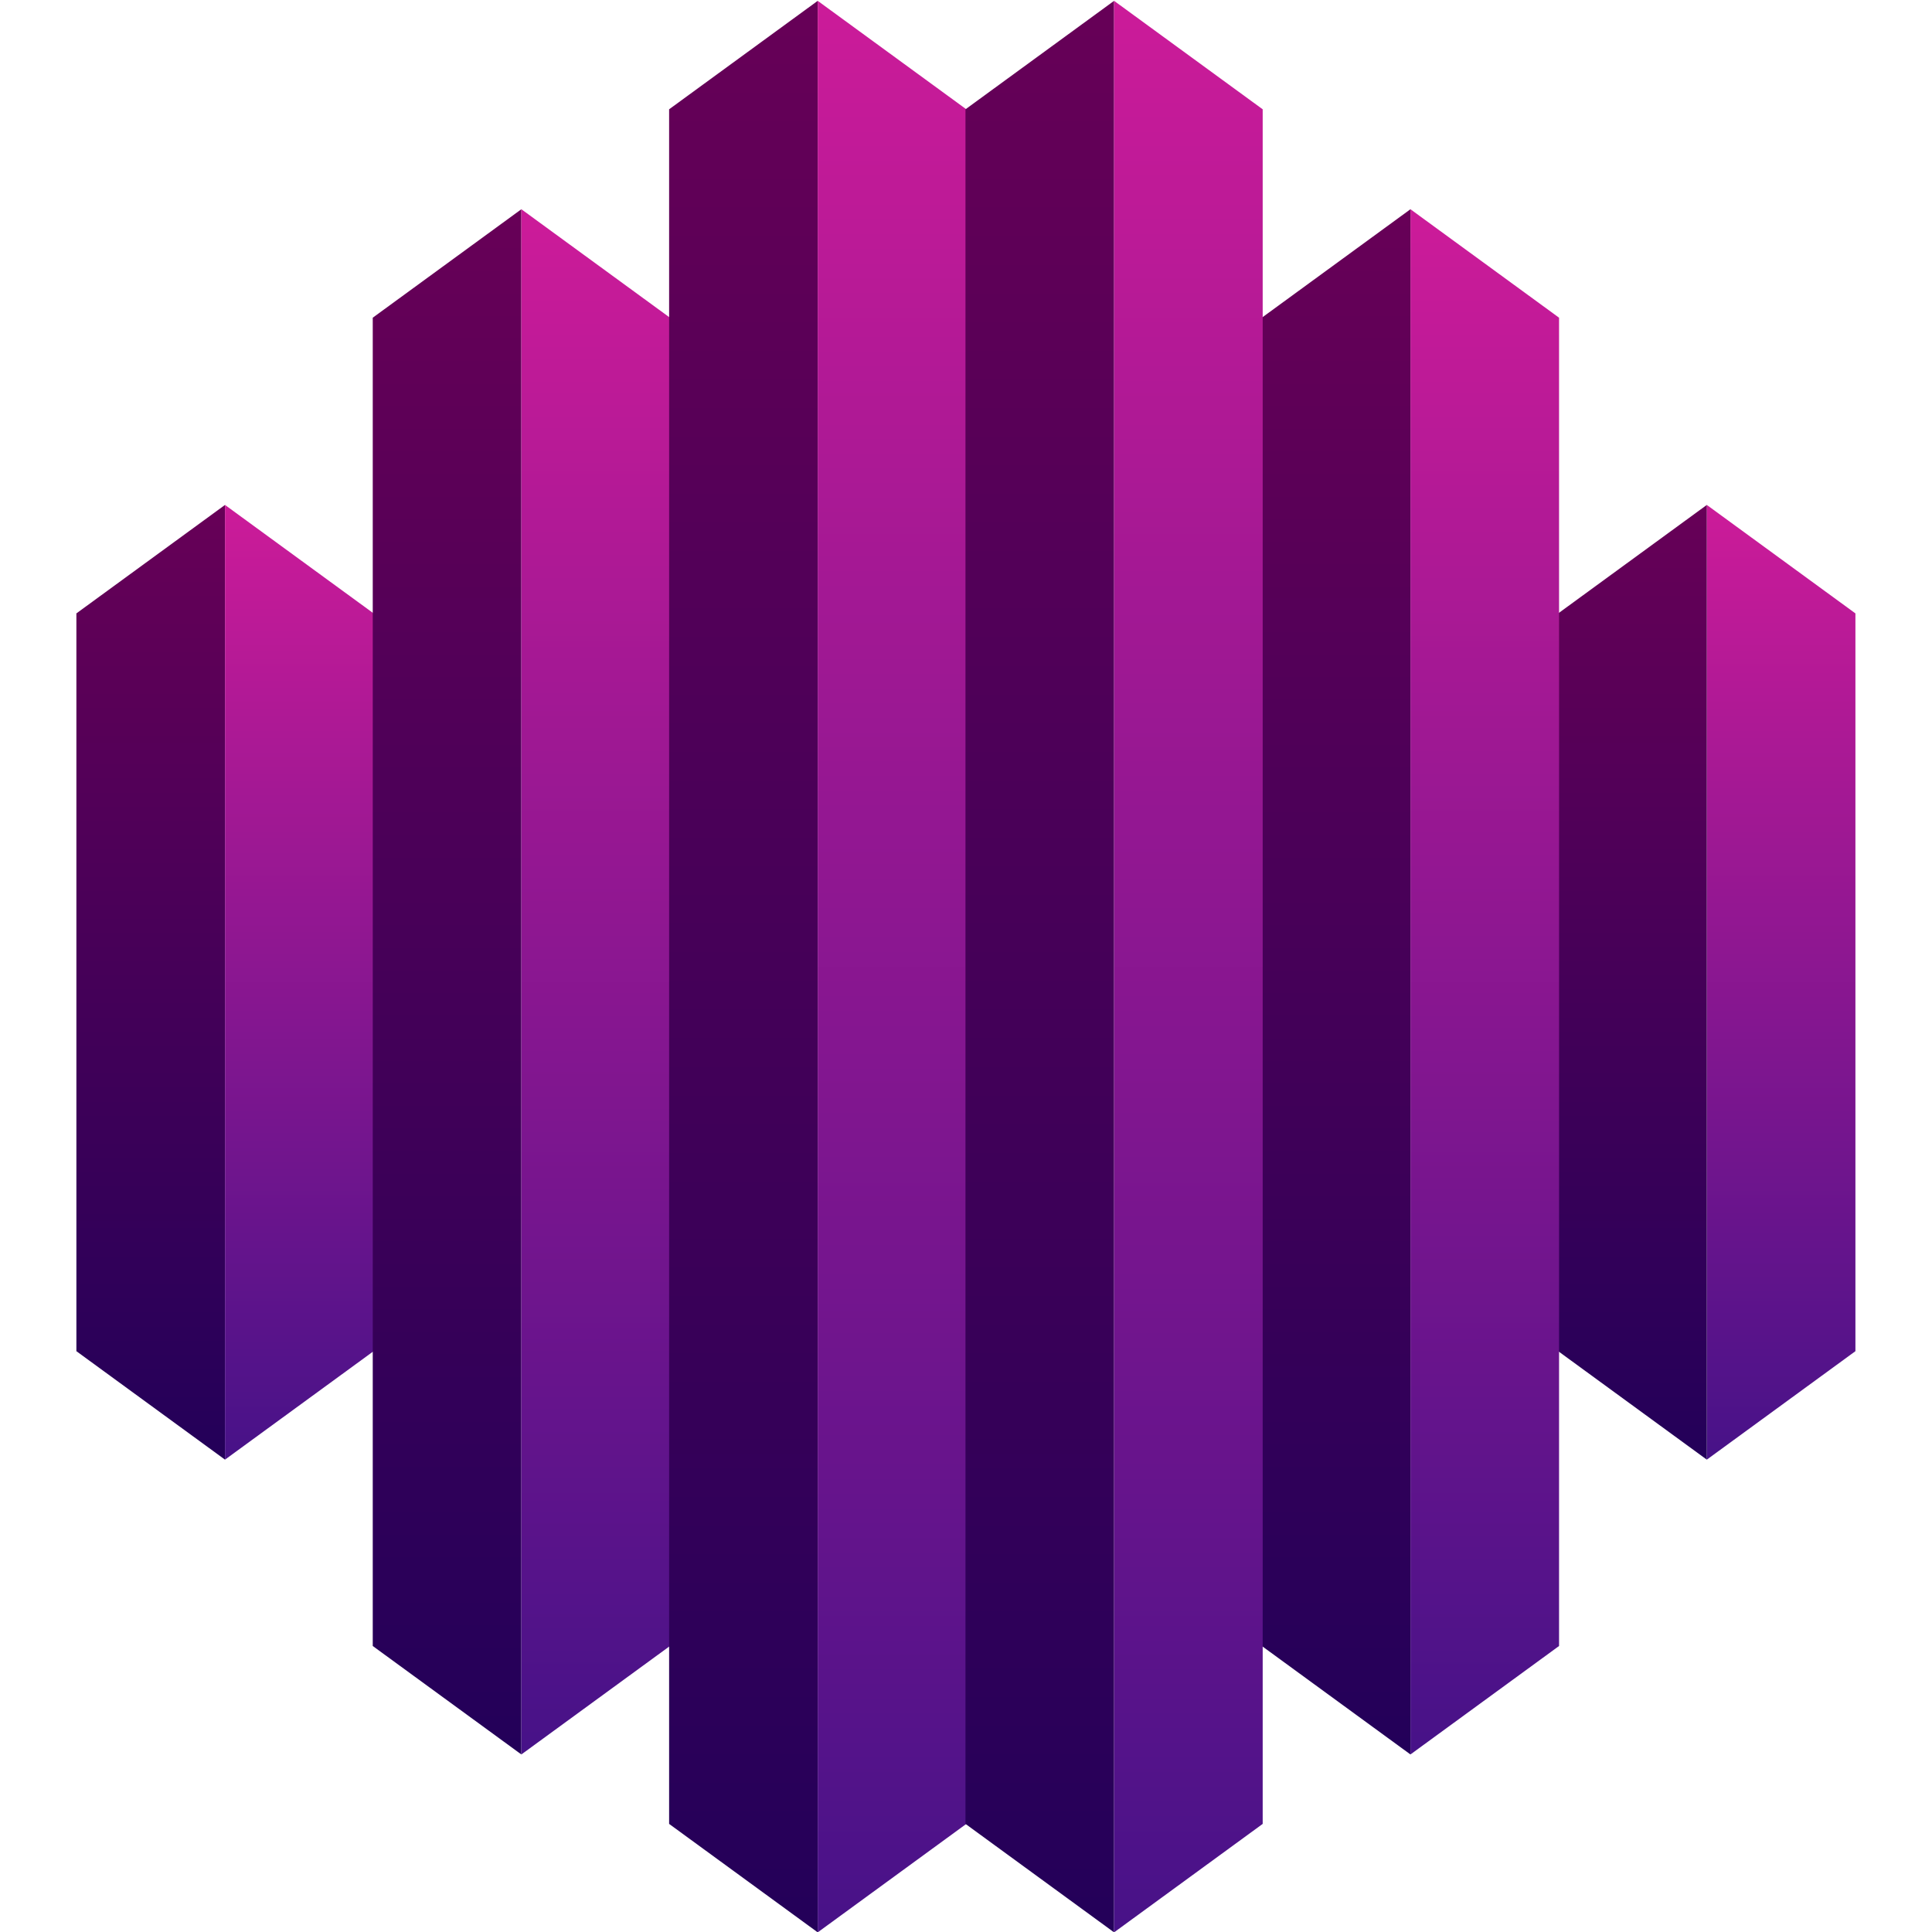 <?xml version="1.0" encoding="UTF-8" standalone="no"?>
<!-- Created with Inkscape (http://www.inkscape.org/) -->

<svg
   xmlns:dc="http://purl.org/dc/elements/1.1/"
   xmlns:cc="http://creativecommons.org/ns#"
   xmlns:rdf="http://www.w3.org/1999/02/22-rdf-syntax-ns#"
   xmlns:svg="http://www.w3.org/2000/svg"
   xmlns="http://www.w3.org/2000/svg"
   xmlns:sodipodi="http://sodipodi.sourceforge.net/DTD/sodipodi-0.dtd"
   xmlns:inkscape="http://www.inkscape.org/namespaces/inkscape"
   width="1365.333mm"
   height="1365.333mm"
   viewBox="0 0 1365.333 1365.333"
   version="1.1"
   id="svg449"
   inkscape:version="0.92.4 (f8dce91, 2019-08-02)"
   sodipodi:docname="logo.svg">
  <defs
     id="defs443">
    <linearGradient
       x1="0"
       y1="0"
       x2="1"
       y2="0"
       gradientUnits="userSpaceOnUse"
       gradientTransform="matrix(0,-506.14,-506.14,0,954.822,756.562)"
       spreadMethod="pad"
       id="linearGradient348">
      <stop
         style="stop-opacity:1;stop-color:#cc1b99"
         offset="0"
         id="stop344" />
      <stop
         style="stop-opacity:1;stop-color:#471288"
         offset="1"
         id="stop346" />
    </linearGradient>
    <linearGradient
       x1="0"
       y1="0"
       x2="1"
       y2="0"
       gradientUnits="userSpaceOnUse"
       gradientTransform="matrix(0,-506.14,-506.14,0,876.038,756.562)"
       spreadMethod="pad"
       id="linearGradient368">
      <stop
         style="stop-opacity:1;stop-color:#670057"
         offset="0"
         id="stop364" />
      <stop
         style="stop-opacity:1;stop-color:#230059"
         offset="1"
         id="stop366" />
    </linearGradient>
    <linearGradient
       x1="0"
       y1="0"
       x2="1"
       y2="0"
       gradientUnits="userSpaceOnUse"
       gradientTransform="matrix(0,-819.2,-819.2,0,797.705,913.327)"
       spreadMethod="pad"
       id="linearGradient388">
      <stop
         style="stop-opacity:1;stop-color:#cc1b99"
         offset="0"
         id="stop384" />
      <stop
         style="stop-opacity:1;stop-color:#471288"
         offset="1"
         id="stop386" />
    </linearGradient>
    <linearGradient
       x1="0"
       y1="0"
       x2="1"
       y2="0"
       gradientUnits="userSpaceOnUse"
       gradientTransform="matrix(0,-819.2,-819.2,0,718.92,913.327)"
       spreadMethod="pad"
       id="linearGradient408">
      <stop
         style="stop-opacity:1;stop-color:#670057"
         offset="0"
         id="stop404" />
      <stop
         style="stop-opacity:1;stop-color:#230059"
         offset="1"
         id="stop406" />
    </linearGradient>
    <linearGradient
       x1="0"
       y1="0"
       x2="1"
       y2="0"
       gradientUnits="userSpaceOnUse"
       gradientTransform="matrix(0,-1024,-1024,0,640.587,1023.811)"
       spreadMethod="pad"
       id="linearGradient488">
      <stop
         style="stop-opacity:1;stop-color:#cc1b99"
         offset="0"
         id="stop484" />
      <stop
         style="stop-opacity:1;stop-color:#471288"
         offset="1"
         id="stop486" />
    </linearGradient>
    <linearGradient
       x1="0"
       y1="0"
       x2="1"
       y2="0"
       gradientUnits="userSpaceOnUse"
       gradientTransform="matrix(0,-1024,-1024,0,561.802,1023.811)"
       spreadMethod="pad"
       id="linearGradient468">
      <stop
         style="stop-opacity:1;stop-color:#670057"
         offset="0"
         id="stop464" />
      <stop
         style="stop-opacity:1;stop-color:#230059"
         offset="1"
         id="stop466" />
    </linearGradient>
    <linearGradient
       x1="0"
       y1="0"
       x2="1"
       y2="0"
       gradientUnits="userSpaceOnUse"
       gradientTransform="matrix(0,-1024,-1024,0,483.469,1023.811)"
       spreadMethod="pad"
       id="linearGradient448">
      <stop
         style="stop-opacity:1;stop-color:#cc1b99"
         offset="0"
         id="stop444" />
      <stop
         style="stop-opacity:1;stop-color:#471288"
         offset="1"
         id="stop446" />
    </linearGradient>
    <linearGradient
       x1="0"
       y1="0"
       x2="1"
       y2="0"
       gradientUnits="userSpaceOnUse"
       gradientTransform="matrix(0,-1024,-1024,0,404.685,1023.811)"
       spreadMethod="pad"
       id="linearGradient428">
      <stop
         style="stop-opacity:1;stop-color:#670057"
         offset="0"
         id="stop424" />
      <stop
         style="stop-opacity:1;stop-color:#230059"
         offset="1"
         id="stop426" />
    </linearGradient>
    <linearGradient
       x1="0"
       y1="0"
       x2="1"
       y2="0"
       gradientUnits="userSpaceOnUse"
       gradientTransform="matrix(0,-819.2,-819.2,0,326.351,913.327)"
       spreadMethod="pad"
       id="linearGradient328">
      <stop
         style="stop-opacity:1;stop-color:#cc1b99"
         offset="0"
         id="stop324" />
      <stop
         style="stop-opacity:1;stop-color:#471288"
         offset="1"
         id="stop326" />
    </linearGradient>
    <linearGradient
       x1="0"
       y1="0"
       x2="1"
       y2="0"
       gradientUnits="userSpaceOnUse"
       gradientTransform="matrix(0,-819.2,-819.2,0,247.567,913.327)"
       spreadMethod="pad"
       id="linearGradient308">
      <stop
         style="stop-opacity:1;stop-color:#670057"
         offset="0"
         id="stop304" />
      <stop
         style="stop-opacity:1;stop-color:#230059"
         offset="1"
         id="stop306" />
    </linearGradient>
    <linearGradient
       x1="0"
       y1="0"
       x2="1"
       y2="0"
       gradientUnits="userSpaceOnUse"
       gradientTransform="matrix(0,-506.14,-506.14,0,169.233,756.562)"
       spreadMethod="pad"
       id="linearGradient288">
      <stop
         style="stop-opacity:1;stop-color:#cc1b99"
         offset="0"
         id="stop284" />
      <stop
         style="stop-opacity:1;stop-color:#471288"
         offset="1"
         id="stop286" />
    </linearGradient>
    <linearGradient
       x1="0"
       y1="0"
       x2="1"
       y2="0"
       gradientUnits="userSpaceOnUse"
       gradientTransform="matrix(0,-506.14,-506.14,0,90.449,756.562)"
       spreadMethod="pad"
       id="linearGradient268">
      <stop
         style="stop-opacity:1;stop-color:#670057"
         offset="0"
         id="stop264" />
      <stop
         style="stop-opacity:1;stop-color:#230059"
         offset="1"
         id="stop266" />
    </linearGradient>
  </defs>
  <sodipodi:namedview
     id="base"
     pagecolor="#ffffff"
     bordercolor="#666666"
     borderopacity="1.0"
     inkscape:pageopacity="0.0"
     inkscape:pageshadow="2"
     inkscape:zoom="0.24748737"
     inkscape:cx="2690.9955"
     inkscape:cy="1967.5737"
     inkscape:document-units="mm"
     inkscape:current-layer="layer1"
     showgrid="false"
     inkscape:window-width="1853"
     inkscape:window-height="920"
     inkscape:window-x="67"
     inkscape:window-y="27"
     inkscape:window-maximized="1" />
  <g
     inkscape:label="Layer 1"
     inkscape:groupmode="layer"
     id="layer1"
     transform="translate(0,1068.333)">
    <g
       transform="matrix(1.333,0,0,-1.333,-14.076,297)"
       id="g252">
      <g
         id="g254">
        <g
           id="g260">
          <g
             id="g262">
            <path
               d="M 51.057,699.062 V 307.923 l 78.784,-57.501 v 506.14 z"
               style="fill:url(#linearGradient268);stroke:none"
               id="path270"
               inkscape:connector-curvature="0" />
          </g>
        </g>
      </g>
    </g>
    <g
       transform="matrix(1.333,0,0,-1.333,-14.076,297)"
       id="g272">
      <g
         id="g274">
        <g
           id="g280">
          <g
             id="g282">
            <path
               d="m 129.841,756.562 v -506.14 l 78.784,57.501 v 391.139 z"
               style="fill:url(#linearGradient288);stroke:none"
               id="path290"
               inkscape:connector-curvature="0" />
          </g>
        </g>
      </g>
    </g>
    <g
       transform="matrix(1.333,0,0,-1.333,-14.076,297)"
       id="g292">
      <g
         id="g294">
        <g
           id="g300">
          <g
             id="g302">
            <path
               d="M 208.174,855.827 V 151.628 l 78.784,-57.501 v 819.2 z"
               style="fill:url(#linearGradient308);stroke:none"
               id="path310"
               inkscape:connector-curvature="0" />
          </g>
        </g>
      </g>
    </g>
    <g
       transform="matrix(1.333,0,0,-1.333,-14.076,297)"
       id="g312">
      <g
         id="g314">
        <g
           id="g320">
          <g
             id="g322">
            <path
               d="m 286.958,913.327 v -819.2 l 78.785,57.501 v 704.199 z"
               style="fill:url(#linearGradient328);stroke:none"
               id="path330"
               inkscape:connector-curvature="0" />
          </g>
        </g>
      </g>
    </g>
    <g
       transform="matrix(1.333,0,0,-1.333,-14.076,297)"
       id="g332">
      <g
         id="g334">
        <g
           id="g340">
          <g
             id="g342">
            <path
               d="M 994.215,699.062 V 307.923 l -78.784,-57.501 v 506.14 z"
               style="fill:url(#linearGradient348);stroke:none"
               id="path350"
               inkscape:connector-curvature="0" />
          </g>
        </g>
      </g>
    </g>
    <g
       transform="matrix(1.333,0,0,-1.333,-14.076,297)"
       id="g352">
      <g
         id="g354">
        <g
           id="g360">
          <g
             id="g362">
            <path
               d="m 915.431,756.562 v -506.14 l -78.785,57.501 v 391.139 z"
               style="fill:url(#linearGradient368);stroke:none"
               id="path370"
               inkscape:connector-curvature="0" />
          </g>
        </g>
      </g>
    </g>
    <g
       transform="matrix(1.333,0,0,-1.333,-14.076,297)"
       id="g372">
      <g
         id="g374">
        <g
           id="g380">
          <g
             id="g382">
            <path
               d="M 837.097,855.827 V 151.628 L 758.312,94.127 v 819.2 z"
               style="fill:url(#linearGradient388);stroke:none"
               id="path390"
               inkscape:connector-curvature="0" />
          </g>
        </g>
      </g>
    </g>
    <g
       transform="matrix(1.333,0,0,-1.333,-14.076,297)"
       id="g392">
      <g
         id="g394">
        <g
           id="g400">
          <g
             id="g402">
            <path
               d="m 758.312,913.327 v -819.2 l -78.784,57.501 v 704.199 z"
               style="fill:url(#linearGradient408);stroke:none"
               id="path410"
               inkscape:connector-curvature="0" />
          </g>
        </g>
      </g>
    </g>
    <g
       transform="matrix(1.333,0,0,-1.333,-14.076,297)"
       id="g412">
      <g
         id="g414">
        <g
           id="g420">
          <g
             id="g422">
            <path
               d="M 365.293,966.31 V 57.313 L 443.818,0 h 0.258 v 1023.811 z"
               style="fill:url(#linearGradient428);stroke:none"
               id="path430"
               inkscape:connector-curvature="0" />
          </g>
        </g>
      </g>
    </g>
    <g
       transform="matrix(1.333,0,0,-1.333,-14.076,297)"
       id="g432">
      <g
         id="g434">
        <g
           id="g440">
          <g
             id="g442">
            <path
               d="m 444.076,0 h 0.258 L 522.86,57.313 V 966.31 l -78.784,57.501 z"
               style="fill:url(#linearGradient448);stroke:none"
               id="path450"
               inkscape:connector-curvature="0" />
          </g>
        </g>
      </g>
    </g>
    <g
       transform="matrix(1.333,0,0,-1.333,-14.076,297)"
       id="g452">
      <g
         id="g454">
        <g
           id="g460">
          <g
             id="g462">
            <path
               d="M 522.41,966.31 V 57.313 L 600.937,0 h 0.258 v 1023.811 z"
               style="fill:url(#linearGradient468);stroke:none"
               id="path470"
               inkscape:connector-curvature="0" />
          </g>
        </g>
      </g>
    </g>
    <g
       transform="matrix(1.333,0,0,-1.333,-14.076,297)"
       id="g472">
      <g
         id="g474">
        <g
           id="g480">
          <g
             id="g482">
            <path
               d="m 601.195,0 h 0.257 l 78.527,57.313 V 966.31 l -78.784,57.501 z"
               style="fill:url(#linearGradient488);stroke:none"
               id="path490"
               inkscape:connector-curvature="0" />
          </g>
        </g>
      </g>
    </g>
  </g>
</svg>
